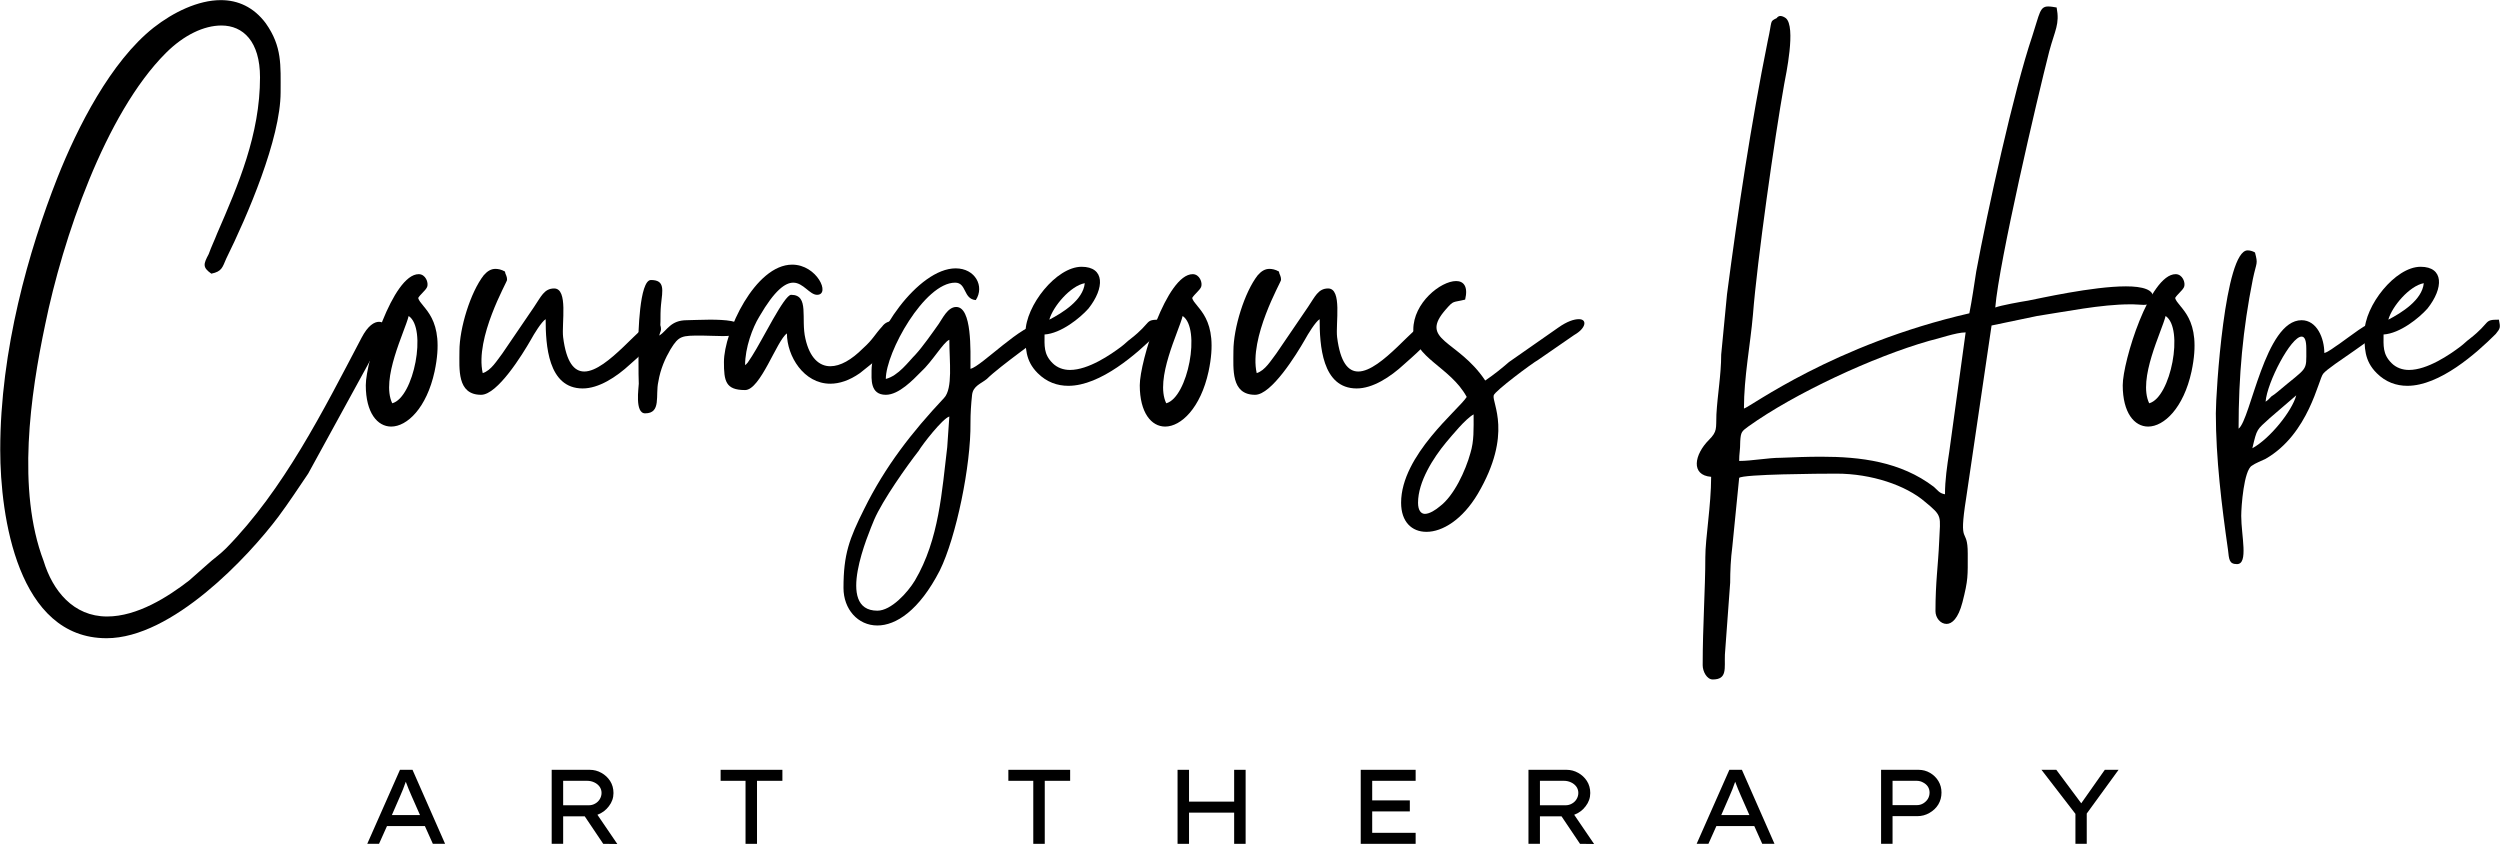 <svg xmlns="http://www.w3.org/2000/svg" xmlns:xlink="http://www.w3.org/1999/xlink" zoomAndPan="magnify" preserveAspectRatio="xMidYMid meet" version="1.0" viewBox="60.6 149.77 255.4 86.23"><defs><g/></defs><g fill="#000000" fill-opacity="1"><g transform="translate(61.163, 192.212)"><g><path d="M -0.539 3.512 C -0.539 10.324 1.242 22.758 10.324 22.758 C 17.027 22.758 24.809 14.434 27.891 10.324 C 28.973 8.863 29.891 7.461 30.918 5.945 L 38.973 -8.758 C 38.973 -9.137 38.648 -9.566 38.16 -9.566 C 37.676 -9.566 37.027 -9.188 36.379 -7.945 C 32.43 -0.434 28.43 7.566 22.539 13.566 C 21.836 14.27 21.297 14.594 20.594 15.242 L 18.758 16.863 C 16.594 18.539 13.461 20.539 10.379 20.539 C 6.918 20.539 4.812 17.891 3.891 14.863 C 1.137 7.621 2.539 -2.109 4.055 -9.297 C 5.836 -18 10.16 -30.809 16.379 -37.027 C 18.215 -38.863 20.27 -39.836 22.055 -39.836 C 24.27 -39.836 26 -38.215 26 -34.539 C 26 -28.703 23.781 -23.566 21.621 -18.594 C 21.352 -17.891 21.027 -17.242 20.758 -16.484 C 20.215 -15.461 20.109 -15.133 21.027 -14.484 C 22.109 -14.703 22.16 -15.133 22.539 -16 C 24.703 -20.379 28.105 -28.27 28.105 -33.027 C 28.105 -35.781 28.27 -37.676 26.594 -40.055 C 25.352 -41.73 23.73 -42.43 22 -42.43 C 19.676 -42.43 17.133 -41.188 15.133 -39.621 C 10.758 -36.16 7.352 -29.457 5.297 -24.27 C 2.379 -16.863 -0.539 -6.703 -0.539 3.512 Z M -0.539 3.512 "/></g></g></g><g fill="#000000" fill-opacity="1"><g transform="translate(97.969, 192.212)"><g><path d="M 2.703 -1.242 C 1.512 -3.73 4 -8.594 4.379 -10.16 C 6.27 -8.918 4.918 -1.836 2.703 -1.242 Z M 0 -3.082 C 0 -0.27 1.188 1.137 2.594 1.137 C 4.215 1.137 6.215 -0.758 7.027 -4.488 C 8.215 -10.055 5.621 -10.973 5.352 -12 C 5.621 -12.434 6.109 -12.758 6.27 -13.133 C 6.434 -13.566 6.109 -14.434 5.406 -14.434 C 2.758 -14.434 0 -5.512 0 -3.082 Z M 0 -3.082 "/></g></g></g><g fill="#000000" fill-opacity="1"><g transform="translate(107.481, 192.212)"><g><path d="M 0.055 -6.594 C 0.055 -4.758 -0.215 -2.109 2.27 -2.109 C 3.945 -2.109 6.484 -6.215 7.352 -7.73 C 7.676 -8.324 8.434 -9.566 8.863 -9.836 C 8.863 -7.242 9.082 -2.758 12.648 -2.758 C 14.27 -2.758 16.055 -3.891 17.512 -5.242 C 18.16 -5.836 20.648 -7.891 20.648 -8.812 C 20.648 -9.406 20.215 -9.512 19.785 -9.512 C 18.758 -9.512 15.188 -4.488 12.809 -4.488 C 11.785 -4.488 10.973 -5.406 10.648 -8 C 10.484 -9.406 11.188 -12.973 9.73 -12.973 C 8.703 -12.973 8.379 -12.109 7.676 -11.082 L 4.434 -6.324 C 3.891 -5.621 3.297 -4.594 2.434 -4.324 C 1.621 -7.945 4.918 -13.621 4.918 -13.836 C 4.918 -14.324 4.758 -14.324 4.703 -14.703 C 4.324 -14.918 4 -14.973 3.73 -14.973 C 3.297 -14.973 2.918 -14.758 2.539 -14.324 C 1.188 -12.594 0.055 -8.918 0.055 -6.594 Z M 0.055 -6.594 "/></g></g></g><g fill="#000000" fill-opacity="1"><g transform="translate(125.749, 192.212)"><g><path d="M 0.758 -0.215 C 2.434 -0.215 1.785 -2.055 2.109 -3.461 C 2.324 -4.758 2.812 -5.836 3.352 -6.758 C 4.215 -8.16 4.488 -8.16 6.539 -8.16 C 7.137 -8.16 7.945 -8.109 8.648 -8.109 C 9.73 -8.109 10.594 -8.215 10.594 -8.973 C 10.594 -9.676 8.918 -9.785 7.352 -9.785 C 6.434 -9.785 5.512 -9.73 5.027 -9.73 C 3.352 -9.73 3.027 -8.703 2.215 -8.16 C 2.215 -8.863 2.324 -8.812 2.324 -9.566 C 2.324 -10.109 2.324 -10.758 2.379 -11.297 C 2.539 -12.809 2.812 -13.836 1.352 -13.836 C 0.164 -13.836 0.055 -8.215 0.055 -7.242 C 0.109 -5.891 0.055 -4.539 0.109 -3.242 C 0.109 -2.863 -0.324 -0.215 0.758 -0.215 Z M 0.758 -0.215 "/></g></g></g><g fill="#000000" fill-opacity="1"><g transform="translate(134.558, 192.212)"><g><path d="M 0 -5.461 C 0 -3.512 0.164 -2.594 2.16 -2.594 C 3.73 -2.594 5.406 -7.676 6.434 -8.379 C 6.434 -6.055 8.16 -3.242 10.863 -3.242 C 11.785 -3.242 12.809 -3.566 13.891 -4.324 L 15.512 -5.621 C 18.27 -8.27 17.945 -9.621 17.133 -9.621 C 16.809 -9.621 16.434 -9.461 16.16 -9.082 C 15.406 -8.27 15.242 -7.785 14.215 -6.863 C 13.027 -5.676 11.891 -5.027 10.863 -5.027 C 9.73 -5.027 8.758 -5.891 8.324 -7.836 C 7.836 -9.891 8.758 -12.324 6.863 -12.324 C 6.16 -12.324 3.945 -7.73 2.863 -6.055 L 2.434 -5.406 C 2.16 -5.082 2.324 -5.297 2.16 -5.137 C 2.16 -6.918 2.918 -8.973 3.621 -10.109 C 5.188 -12.809 6.27 -13.566 7.082 -13.566 C 8.109 -13.566 8.758 -12.324 9.512 -12.324 C 10.918 -12.324 9.512 -15.406 6.973 -15.406 C 3.188 -15.406 0 -8.539 0 -5.461 Z M 0 -5.461 "/></g></g></g><g fill="#000000" fill-opacity="1"><g transform="translate(150.232, 192.212)"><g><path d="M 0 19.945 C -4.324 19.945 -0.918 12.109 -0.324 10.648 C 0.539 8.648 3.027 5.137 4.215 3.621 C 4.594 2.973 6.648 0.324 7.352 0.109 L 7.137 3.242 C 6.594 7.676 6.324 12.648 3.836 16.863 C 3.082 18.109 1.406 19.945 0 19.945 Z M -0.594 -4.594 C -0.594 -3.73 -0.758 -2.109 0.863 -2.109 C 2.215 -2.109 3.676 -3.676 4.434 -4.434 C 5.621 -5.512 6.758 -7.512 7.352 -7.73 C 7.352 -5.512 7.73 -2.758 6.812 -1.785 C 3.512 1.73 0.812 5.188 -1.352 9.566 C -2.863 12.594 -3.461 14.16 -3.461 17.621 C -3.461 19.785 -2 21.457 0 21.457 C 1.891 21.457 4.27 19.945 6.379 15.836 C 8.055 12.434 9.566 5.082 9.512 0.758 C 9.512 -0.215 9.566 -1.082 9.676 -2.109 C 9.785 -3.027 10.594 -3.242 11.188 -3.73 C 12.484 -5.027 16.973 -8.16 17.082 -8.379 C 17.297 -8.812 17.133 -9.406 16.703 -9.406 C 14.809 -9.406 10.648 -5.027 9.512 -4.758 C 9.512 -6.648 9.676 -11.082 8.055 -11.082 C 7.188 -11.082 6.648 -9.891 6.27 -9.352 C 5.621 -8.434 4.594 -6.973 3.891 -6.215 C 3.188 -5.512 2.16 -4.055 0.863 -3.73 C 0.863 -6.434 4.812 -13.566 7.945 -13.566 C 9.137 -13.566 8.758 -11.891 10.055 -11.785 C 10.973 -13.188 10 -15.027 8 -15.027 C 4.16 -15.027 -0.594 -8.109 -0.594 -4.594 Z M -0.594 -4.594 "/></g></g></g><g fill="#000000" fill-opacity="1"><g transform="translate(165.311, 192.212)"><g><path d="M 2.488 -9.785 C 2.863 -11.137 4.648 -13.242 6.109 -13.512 C 5.945 -11.785 3.836 -10.484 2.488 -9.785 Z M 0.055 -8.484 C 0.055 -6.973 0 -5.621 1.297 -4.324 C 2.215 -3.406 3.297 -3.027 4.434 -3.027 C 7.73 -3.027 11.461 -6.324 13.461 -8.324 C 13.945 -8.918 13.945 -8.973 13.785 -9.785 C 12.16 -9.785 13.027 -9.566 10.809 -7.836 C 10.434 -7.566 10.27 -7.352 9.836 -7.027 C 8.758 -6.215 6.484 -4.648 4.594 -4.648 C 3.945 -4.648 3.297 -4.863 2.812 -5.352 C 1.891 -6.27 2 -7.137 2 -8.27 C 3.676 -8.379 5.621 -9.945 6.484 -10.918 C 8.16 -13.027 8.16 -15.188 5.785 -15.188 C 3.188 -15.188 0.055 -11.188 0.055 -8.484 Z M 0.055 -8.484 "/></g></g></g><g fill="#000000" fill-opacity="1"><g transform="translate(177.039, 192.212)"><g><path d="M 2.703 -1.242 C 1.512 -3.73 4 -8.594 4.379 -10.16 C 6.27 -8.918 4.918 -1.836 2.703 -1.242 Z M 0 -3.082 C 0 -0.27 1.188 1.137 2.594 1.137 C 4.215 1.137 6.215 -0.758 7.027 -4.488 C 8.215 -10.055 5.621 -10.973 5.352 -12 C 5.621 -12.434 6.109 -12.758 6.27 -13.133 C 6.434 -13.566 6.109 -14.434 5.406 -14.434 C 2.758 -14.434 0 -5.512 0 -3.082 Z M 0 -3.082 "/></g></g></g><g fill="#000000" fill-opacity="1"><g transform="translate(186.551, 192.212)"><g><path d="M 0.055 -6.594 C 0.055 -4.758 -0.215 -2.109 2.27 -2.109 C 3.945 -2.109 6.484 -6.215 7.352 -7.73 C 7.676 -8.324 8.434 -9.566 8.863 -9.836 C 8.863 -7.242 9.082 -2.758 12.648 -2.758 C 14.27 -2.758 16.055 -3.891 17.512 -5.242 C 18.16 -5.836 20.648 -7.891 20.648 -8.812 C 20.648 -9.406 20.215 -9.512 19.785 -9.512 C 18.758 -9.512 15.188 -4.488 12.809 -4.488 C 11.785 -4.488 10.973 -5.406 10.648 -8 C 10.484 -9.406 11.188 -12.973 9.73 -12.973 C 8.703 -12.973 8.379 -12.109 7.676 -11.082 L 4.434 -6.324 C 3.891 -5.621 3.297 -4.594 2.434 -4.324 C 1.621 -7.945 4.918 -13.621 4.918 -13.836 C 4.918 -14.324 4.758 -14.324 4.703 -14.703 C 4.324 -14.918 4 -14.973 3.73 -14.973 C 3.297 -14.973 2.918 -14.758 2.539 -14.324 C 1.188 -12.594 0.055 -8.918 0.055 -6.594 Z M 0.055 -6.594 "/></g></g></g><g fill="#000000" fill-opacity="1"><g transform="translate(204.819, 192.212)"><g><path d="M 0.648 8.918 C 0.648 6.758 2.215 4.324 3.512 2.758 C 4.16 2 5.461 0.379 6.324 -0.109 C 6.324 1.406 6.379 2.594 6 3.836 C 5.512 5.621 4.324 8.215 2.863 9.297 C 2.488 9.621 1.836 10.055 1.352 10.055 C 0.973 10.055 0.648 9.73 0.648 8.918 Z M 0.164 -8.758 C 0.164 -5.891 3.945 -4.973 5.621 -1.891 C 4.812 -0.594 -1.082 4.055 -1.082 8.918 C -1.082 10.863 0 11.891 1.512 11.891 C 3.137 11.891 5.188 10.648 6.758 8 C 10.379 1.836 8.16 -1.297 8.379 -2.055 C 8.484 -2.488 12.324 -5.352 12.918 -5.676 L 16.594 -8.215 C 17.836 -8.918 17.945 -9.836 17.082 -9.836 C 16.594 -9.836 15.891 -9.621 14.973 -8.973 L 9.945 -5.461 C 9.137 -4.758 8.379 -4.16 7.512 -3.566 C 4.703 -7.785 0.648 -7.621 3.512 -10.863 C 4.324 -11.785 4.16 -11.512 5.461 -11.836 C 5.785 -13.188 5.297 -13.73 4.539 -13.73 C 2.973 -13.73 0.164 -11.512 0.164 -8.758 Z M 0.164 -8.758 "/></g></g></g><g fill="#000000" fill-opacity="1"><g transform="translate(220.439, 192.212)"><g/></g></g><g fill="#000000" fill-opacity="1"><g transform="translate(234.437, 192.212)"><g><path d="M 24.863 8.055 C 24.27 7.945 24.16 7.676 23.73 7.297 C 20.324 4.703 16.215 4.215 12.215 4.215 C 10.809 4.215 9.461 4.27 8.109 4.324 C 6.758 4.324 5.137 4.648 3.836 4.648 C 3.836 3.836 3.945 3.621 3.945 2.648 C 4 1.676 4.109 1.621 4.758 1.137 C 9.512 -2.27 17.566 -6 23.242 -7.621 C 24.215 -7.836 26 -8.484 26.973 -8.484 L 25.297 3.73 C 25.082 5.137 24.863 6.594 24.863 8.055 Z M 27.352 -10.434 C 13.461 -7.242 4.973 -0.863 4.324 -0.703 C 4.324 -3.945 4.973 -7.188 5.242 -10.27 C 5.676 -15.836 7.461 -28.379 8.434 -33.836 C 8.594 -34.703 9.676 -39.73 8.594 -40.594 C 8.379 -40.754 8.16 -40.809 8.055 -40.809 C 7.785 -40.809 7.676 -40.594 7.676 -40.594 C 6.918 -40.215 7.242 -40.43 6.758 -38.27 C 5.027 -29.676 3.73 -21.027 2.594 -12.379 L 2 -6.215 C 2 -4.16 1.621 -2.109 1.512 -0.109 C 1.461 1.352 1.621 1.621 0.758 2.488 C -0.758 4 -1.137 6.109 0.973 6.27 C 0.973 9.188 0.379 12.539 0.379 14.484 C 0.379 17.785 0.109 21.457 0.109 25.512 C 0.109 26.16 0.539 26.973 1.137 26.973 C 2.648 26.973 2.324 25.836 2.379 24.434 L 2.918 17.082 C 2.918 15.945 2.973 14.648 3.137 13.406 L 3.836 6.379 C 4.215 6 12.055 5.945 13.785 5.945 C 17.352 5.945 20.863 7.137 22.809 8.812 C 24.648 10.324 24.379 10.215 24.27 12.863 C 24.16 15.406 23.891 16.973 23.891 20 C 23.891 20.648 24.379 21.297 25.027 21.297 C 25.566 21.297 26.215 20.758 26.648 19.082 C 27.242 16.758 27.188 16.434 27.188 14.109 C 27.188 11.242 26.215 13.566 27.027 8.434 L 29.621 -9.188 L 34.27 -10.16 C 37.133 -10.594 40.809 -11.352 43.781 -11.352 C 43.836 -11.352 43.945 -11.352 44.055 -11.352 C 44.43 -11.352 44.809 -11.297 45.133 -11.297 C 45.621 -11.297 46.051 -11.406 46.105 -11.945 C 46.27 -12.863 45.027 -13.188 43.352 -13.188 C 39.945 -13.188 34.484 -11.945 33.352 -11.73 C 32.648 -11.621 30.539 -11.242 30 -11.027 C 30.379 -15.676 34.27 -32.324 35.512 -37.188 C 36.105 -39.402 36.594 -39.945 36.27 -41.676 C 35.945 -41.73 35.676 -41.781 35.406 -41.781 C 34.539 -41.781 34.539 -41.078 33.781 -38.754 C 31.891 -33.188 29.188 -20.809 28.055 -14.703 C 27.836 -13.297 27.621 -11.785 27.352 -10.434 Z M 27.352 -10.434 "/></g></g></g><g fill="#000000" fill-opacity="1"><g transform="translate(277.458, 192.212)"><g><path d="M 2.703 -1.242 C 1.512 -3.73 4 -8.594 4.379 -10.16 C 6.27 -8.918 4.918 -1.836 2.703 -1.242 Z M 0 -3.082 C 0 -0.27 1.188 1.137 2.594 1.137 C 4.215 1.137 6.215 -0.758 7.027 -4.488 C 8.215 -10.055 5.621 -10.973 5.352 -12 C 5.621 -12.434 6.109 -12.758 6.27 -13.133 C 6.434 -13.566 6.109 -14.434 5.406 -14.434 C 2.758 -14.434 0 -5.512 0 -3.082 Z M 0 -3.082 "/></g></g></g><g fill="#000000" fill-opacity="1"><g transform="translate(286.97, 192.212)"><g><path d="M 3.73 3.352 C 4.215 1.297 4.16 1.512 5.512 0.27 L 8.215 -2.055 C 7.785 -0.434 5.512 2.379 3.73 3.352 Z M 5.082 -1.406 C 5.242 -3.406 7.676 -8.055 8.758 -8.055 C 9.082 -8.055 9.242 -7.676 9.242 -6.812 C 9.242 -4.379 9.461 -5.082 6.27 -2.379 C 6 -2.16 6 -2.16 5.676 -1.945 C 5.406 -1.676 5.406 -1.621 5.082 -1.406 Z M 0 -0.215 C 0 4.379 0.594 9.188 1.242 13.73 C 1.352 14.703 1.352 15.188 2.16 15.188 C 3.352 15.188 2.594 12.27 2.594 10.27 C 2.594 9.297 2.863 5.621 3.676 5.137 C 4.055 4.863 4.648 4.648 5.082 4.434 C 9.512 1.891 10.484 -3.73 10.973 -4.27 C 11.676 -5.137 16.918 -8.215 16.918 -8.973 C 16.918 -9.461 16.758 -9.621 16.434 -9.621 C 15.566 -9.621 13.621 -8 12.594 -7.297 C 12.16 -7.027 11.512 -6.484 11.082 -6.379 C 11.082 -7.891 10.324 -9.73 8.758 -9.73 C 5.027 -9.73 3.566 0.434 2.324 1.352 C 2.324 -4.055 2.758 -8.812 3.785 -13.945 C 4.16 -15.73 4.324 -15.406 4 -16.648 C 3.73 -16.809 3.461 -16.863 3.242 -16.863 C 0.918 -16.863 0 -2.379 0 -0.215 Z M 0 -0.215 "/></g></g></g><g fill="#000000" fill-opacity="1"><g transform="translate(302.104, 192.212)"><g><path d="M 2.488 -9.785 C 2.863 -11.137 4.648 -13.242 6.109 -13.512 C 5.945 -11.785 3.836 -10.484 2.488 -9.785 Z M 0.055 -8.484 C 0.055 -6.973 0 -5.621 1.297 -4.324 C 2.215 -3.406 3.297 -3.027 4.434 -3.027 C 7.73 -3.027 11.461 -6.324 13.461 -8.324 C 13.945 -8.918 13.945 -8.973 13.785 -9.785 C 12.16 -9.785 13.027 -9.566 10.809 -7.836 C 10.434 -7.566 10.27 -7.352 9.836 -7.027 C 8.758 -6.215 6.484 -4.648 4.594 -4.648 C 3.945 -4.648 3.297 -4.863 2.812 -5.352 C 1.891 -6.27 2 -7.137 2 -8.27 C 3.676 -8.379 5.621 -9.945 6.484 -10.918 C 8.16 -13.027 8.16 -15.188 5.785 -15.188 C 3.188 -15.188 0.055 -11.188 0.055 -8.484 Z M 0.055 -8.484 "/></g></g></g><g fill="#000000" fill-opacity="1"><g transform="translate(97.43, 235.976)"><g><path d="M 7.391 0 L 6.578 -1.812 L 2.703 -1.812 L 1.891 0 L 0.688 0 L 4.031 -7.562 L 5.312 -7.562 L 8.641 0 Z M 4.047 -4.875 L 3.203 -2.938 L 6.078 -2.938 L 5.203 -4.922 C 5.004 -5.367 4.812 -5.844 4.625 -6.344 C 4.531 -6.082 4.438 -5.828 4.344 -5.578 C 4.25 -5.336 4.148 -5.102 4.047 -4.875 Z M 4.047 -4.875 "/></g></g></g><g fill="#000000" fill-opacity="1"><g transform="translate(115.398, 235.976)"><g><path d="M 7.875 -5.188 C 7.875 -4.695 7.719 -4.25 7.406 -3.844 C 7.102 -3.438 6.711 -3.145 6.234 -2.969 L 8.266 0.016 L 6.828 0 L 4.938 -2.812 L 2.734 -2.812 L 2.734 0 L 1.562 0 L 1.562 -7.562 L 5.453 -7.562 C 5.879 -7.562 6.273 -7.457 6.641 -7.25 C 7.004 -7.051 7.301 -6.773 7.531 -6.422 C 7.758 -6.066 7.875 -5.656 7.875 -5.188 Z M 5.188 -6.438 L 2.734 -6.438 L 2.734 -3.938 L 5.328 -3.938 C 5.578 -3.938 5.801 -3.992 6 -4.109 C 6.207 -4.223 6.367 -4.379 6.484 -4.578 C 6.598 -4.773 6.656 -4.984 6.656 -5.203 C 6.656 -5.441 6.586 -5.656 6.453 -5.844 C 6.316 -6.031 6.133 -6.176 5.906 -6.281 C 5.688 -6.383 5.445 -6.438 5.188 -6.438 Z M 5.188 -6.438 "/></g></g></g><g fill="#000000" fill-opacity="1"><g transform="translate(133.452, 235.976)"><g><path d="M 3.312 0 L 3.312 -6.438 L 0.766 -6.438 L 0.766 -7.562 L 7.078 -7.562 L 7.078 -6.438 L 4.484 -6.438 L 4.484 0 Z M 3.312 0 "/></g></g></g><g fill="#000000" fill-opacity="1"><g transform="translate(149.942, 235.976)"><g/></g></g><g fill="#000000" fill-opacity="1"><g transform="translate(162.848, 235.976)"><g><path d="M 3.312 0 L 3.312 -6.438 L 0.766 -6.438 L 0.766 -7.562 L 7.078 -7.562 L 7.078 -6.438 L 4.484 -6.438 L 4.484 0 Z M 3.312 0 "/></g></g></g><g fill="#000000" fill-opacity="1"><g transform="translate(179.337, 235.976)"><g><path d="M 2.734 -7.562 L 2.734 -4.312 L 7.344 -4.312 L 7.344 -7.562 L 8.516 -7.562 L 8.516 0 L 7.344 0 L 7.344 -3.188 L 2.734 -3.188 L 2.734 0 L 1.562 0 L 1.562 -7.562 Z M 2.734 -7.562 "/></g></g></g><g fill="#000000" fill-opacity="1"><g transform="translate(198.05, 235.976)"><g><path d="M 1.562 -7.562 L 7.172 -7.562 L 7.172 -6.438 L 2.734 -6.438 L 2.734 -4.438 L 6.578 -4.438 L 6.578 -3.312 L 2.734 -3.312 L 2.734 -1.125 L 7.172 -1.125 L 7.172 0 L 1.562 0 Z M 1.562 -7.562 "/></g></g></g><g fill="#000000" fill-opacity="1"><g transform="translate(215.186, 235.976)"><g><path d="M 7.875 -5.188 C 7.875 -4.695 7.719 -4.25 7.406 -3.844 C 7.102 -3.438 6.711 -3.145 6.234 -2.969 L 8.266 0.016 L 6.828 0 L 4.938 -2.812 L 2.734 -2.812 L 2.734 0 L 1.562 0 L 1.562 -7.562 L 5.453 -7.562 C 5.879 -7.562 6.273 -7.457 6.641 -7.25 C 7.004 -7.051 7.301 -6.773 7.531 -6.422 C 7.758 -6.066 7.875 -5.656 7.875 -5.188 Z M 5.188 -6.438 L 2.734 -6.438 L 2.734 -3.938 L 5.328 -3.938 C 5.578 -3.938 5.801 -3.992 6 -4.109 C 6.207 -4.223 6.367 -4.379 6.484 -4.578 C 6.598 -4.773 6.656 -4.984 6.656 -5.203 C 6.656 -5.441 6.586 -5.656 6.453 -5.844 C 6.316 -6.031 6.133 -6.176 5.906 -6.281 C 5.688 -6.383 5.445 -6.438 5.188 -6.438 Z M 5.188 -6.438 "/></g></g></g><g fill="#000000" fill-opacity="1"><g transform="translate(233.241, 235.976)"><g><path d="M 7.391 0 L 6.578 -1.812 L 2.703 -1.812 L 1.891 0 L 0.688 0 L 4.031 -7.562 L 5.312 -7.562 L 8.641 0 Z M 4.047 -4.875 L 3.203 -2.938 L 6.078 -2.938 L 5.203 -4.922 C 5.004 -5.367 4.812 -5.844 4.625 -6.344 C 4.531 -6.082 4.438 -5.828 4.344 -5.578 C 4.25 -5.336 4.148 -5.102 4.047 -4.875 Z M 4.047 -4.875 "/></g></g></g><g fill="#000000" fill-opacity="1"><g transform="translate(251.209, 235.976)"><g><path d="M 5.391 -7.562 C 5.816 -7.562 6.207 -7.457 6.562 -7.25 C 6.926 -7.039 7.211 -6.758 7.422 -6.406 C 7.629 -6.062 7.734 -5.672 7.734 -5.234 C 7.734 -4.785 7.625 -4.379 7.406 -4.016 C 7.188 -3.66 6.883 -3.375 6.5 -3.156 C 6.125 -2.938 5.711 -2.828 5.266 -2.828 L 2.734 -2.828 L 2.734 0 L 1.562 0 L 1.562 -7.562 Z M 5.203 -3.953 C 5.441 -3.953 5.66 -4.008 5.859 -4.125 C 6.066 -4.25 6.227 -4.406 6.344 -4.594 C 6.457 -4.789 6.516 -5.004 6.516 -5.234 C 6.516 -5.461 6.457 -5.664 6.344 -5.844 C 6.227 -6.02 6.066 -6.16 5.859 -6.266 C 5.66 -6.379 5.441 -6.438 5.203 -6.438 L 2.734 -6.438 L 2.734 -3.953 Z M 5.203 -3.953 "/></g></g></g><g fill="#000000" fill-opacity="1"><g transform="translate(268.626, 235.976)"><g><path d="M 8.406 -7.562 L 5.156 -3.094 L 5.156 0 L 4 0 L 4 -3.062 L 0.531 -7.562 L 2.047 -7.562 L 4.594 -4.141 L 7 -7.562 Z M 8.406 -7.562 "/></g></g></g></svg>